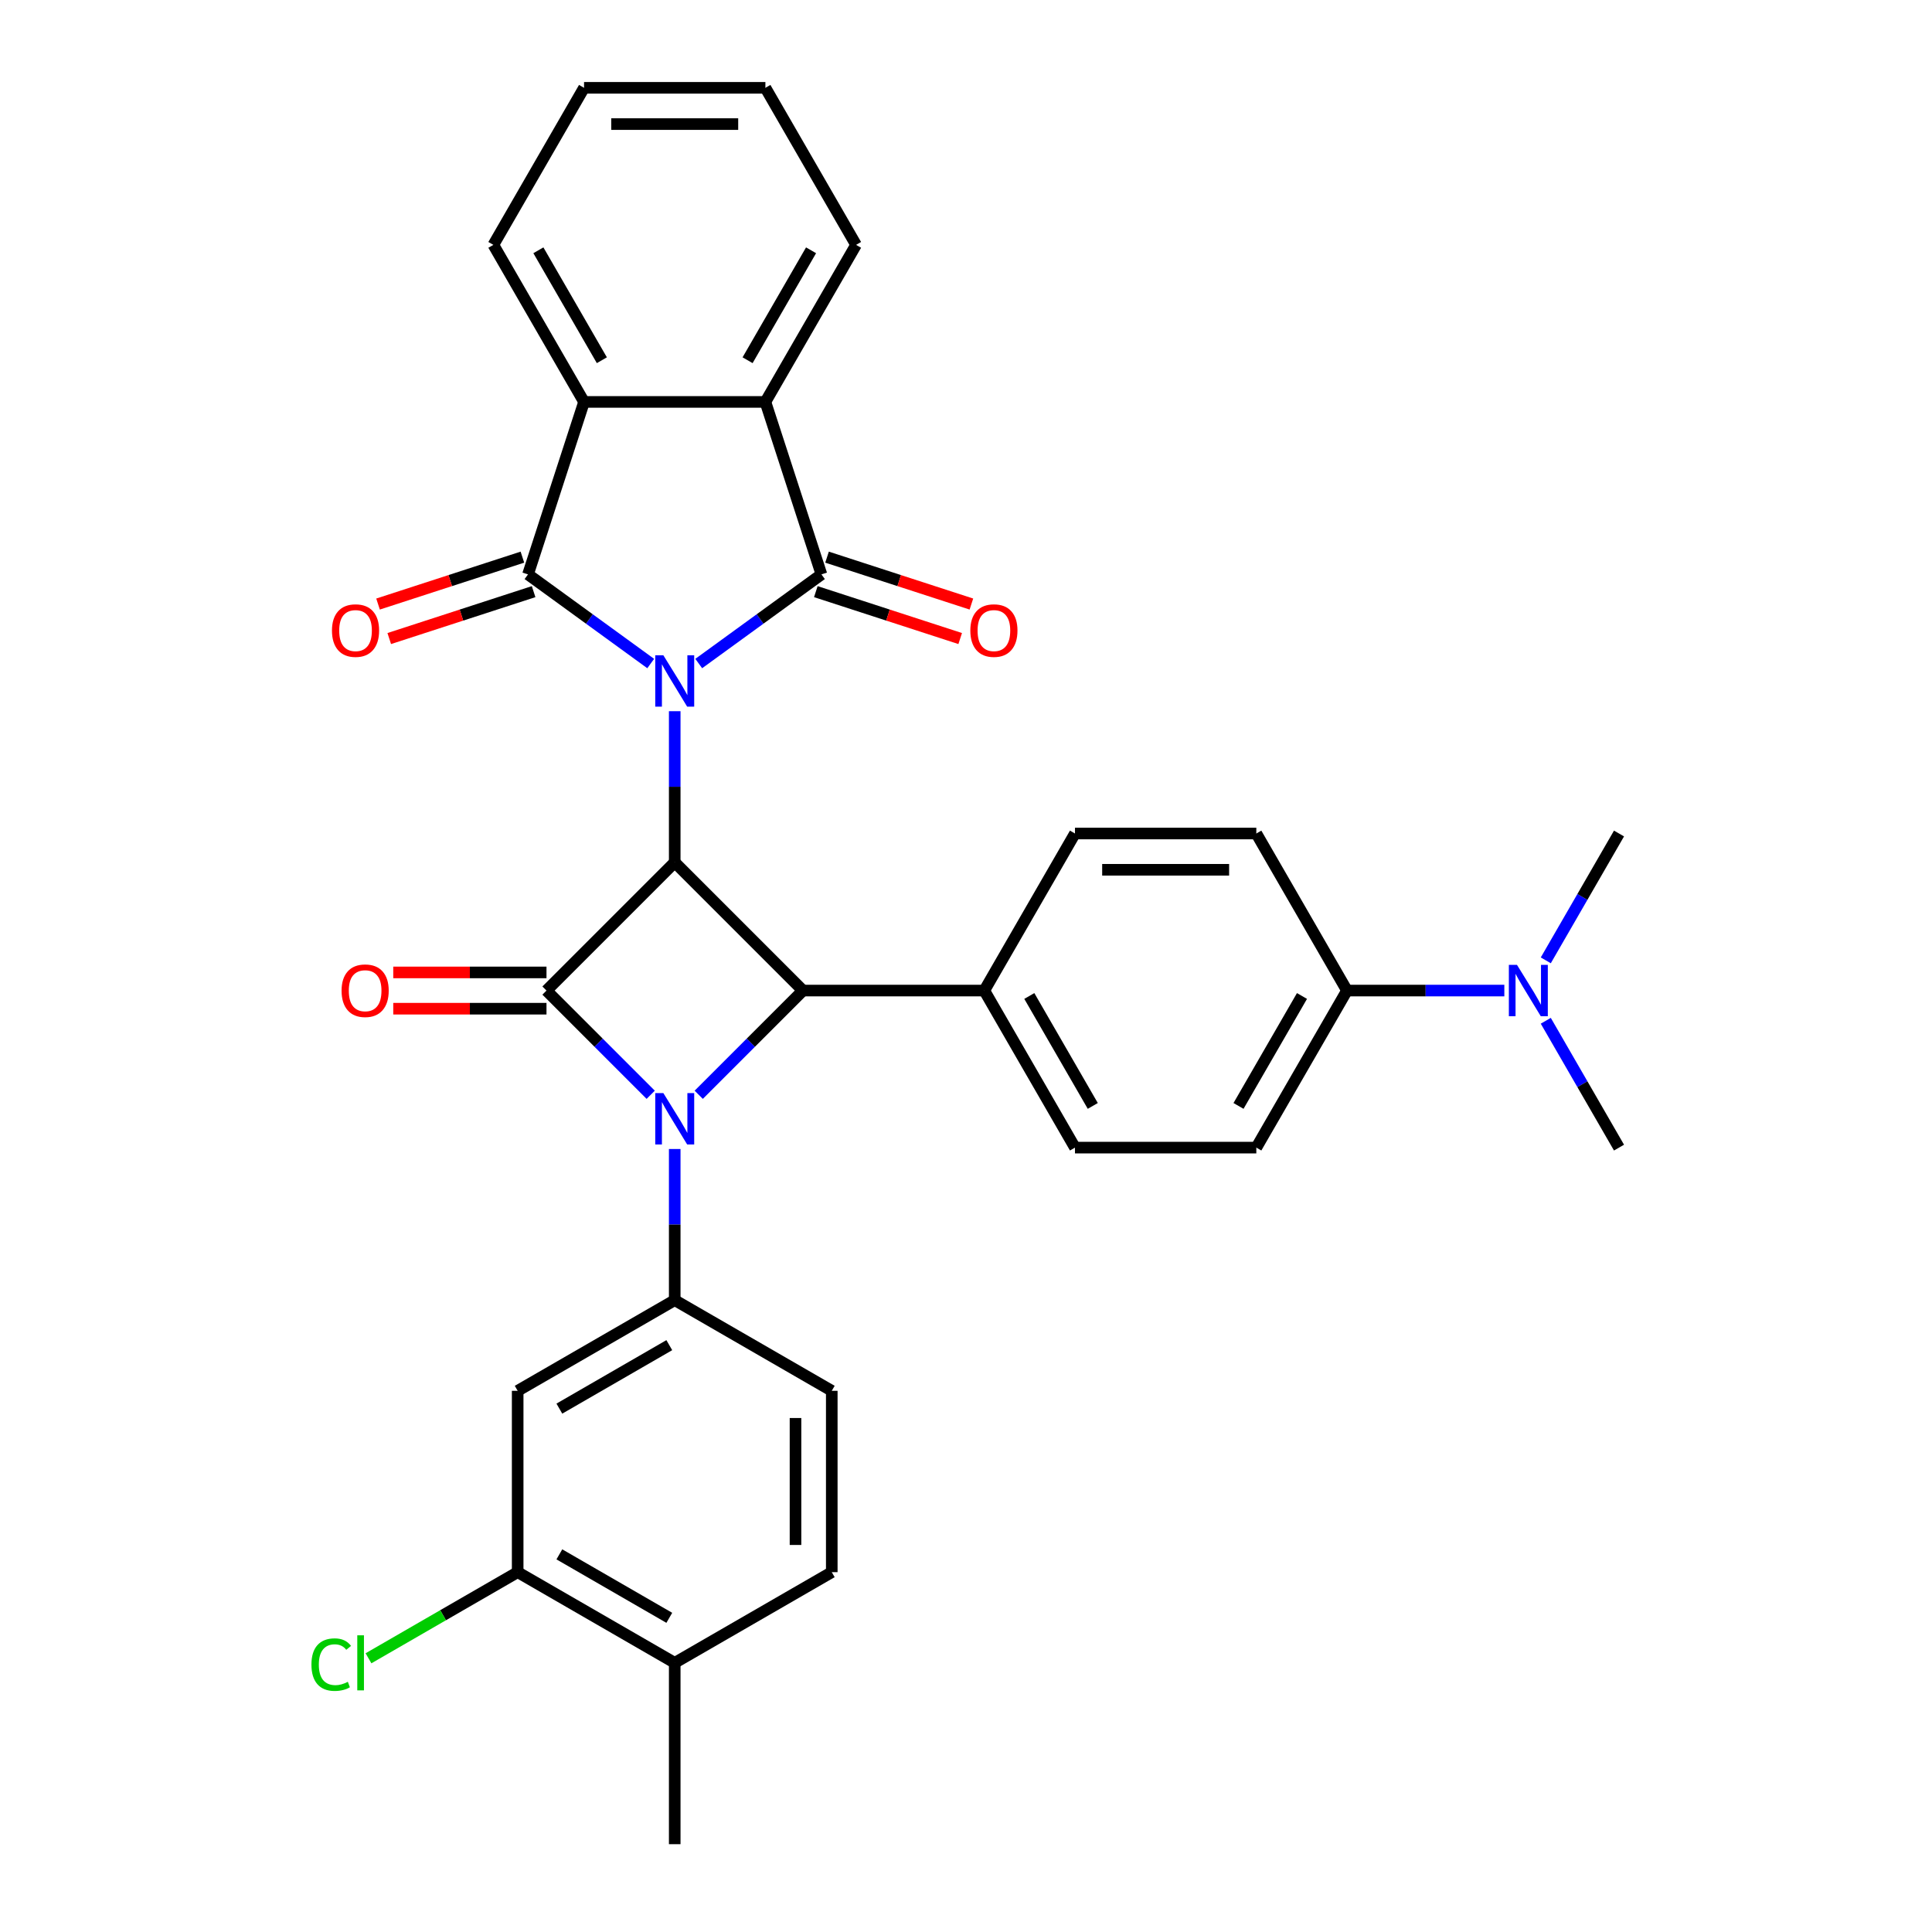 <?xml version='1.0' encoding='iso-8859-1'?>
<svg version='1.1' baseProfile='full'
              xmlns='http://www.w3.org/2000/svg'
                      xmlns:rdkit='http://www.rdkit.org/xml'
                      xmlns:xlink='http://www.w3.org/1999/xlink'
                  xml:space='preserve'
width='1000px' height='1000px' viewBox='0 0 1000 1000'>
<!-- END OF HEADER -->
<rect style='opacity:1.0;fill:#FFFFFF;stroke:none' width='1000' height='1000' x='0' y='0'> </rect>
<path class='bond-0' d='M 349.234,368.114 L 349.234,407.228' style='fill:none;fill-rule:evenodd;stroke:#0000FF;stroke-width:6px;stroke-linecap:butt;stroke-linejoin:miter;stroke-opacity:1' />
<path class='bond-0' d='M 349.234,407.228 L 349.234,446.341' style='fill:none;fill-rule:evenodd;stroke:#000000;stroke-width:6px;stroke-linecap:butt;stroke-linejoin:miter;stroke-opacity:1' />
<path class='bond-3' d='M 336.807,343.447 L 305.052,320.376' style='fill:none;fill-rule:evenodd;stroke:#0000FF;stroke-width:6px;stroke-linecap:butt;stroke-linejoin:miter;stroke-opacity:1' />
<path class='bond-3' d='M 305.052,320.376 L 273.296,297.304' style='fill:none;fill-rule:evenodd;stroke:#000000;stroke-width:6px;stroke-linecap:butt;stroke-linejoin:miter;stroke-opacity:1' />
<path class='bond-4' d='M 361.662,343.447 L 393.417,320.376' style='fill:none;fill-rule:evenodd;stroke:#0000FF;stroke-width:6px;stroke-linecap:butt;stroke-linejoin:miter;stroke-opacity:1' />
<path class='bond-4' d='M 393.417,320.376 L 425.173,297.304' style='fill:none;fill-rule:evenodd;stroke:#000000;stroke-width:6px;stroke-linecap:butt;stroke-linejoin:miter;stroke-opacity:1' />
<path class='bond-2' d='M 349.234,446.341 L 282.862,512.714' style='fill:none;fill-rule:evenodd;stroke:#000000;stroke-width:6px;stroke-linecap:butt;stroke-linejoin:miter;stroke-opacity:1' />
<path class='bond-5' d='M 349.234,446.341 L 415.607,512.714' style='fill:none;fill-rule:evenodd;stroke:#000000;stroke-width:6px;stroke-linecap:butt;stroke-linejoin:miter;stroke-opacity:1' />
<path class='bond-1' d='M 361.662,566.658 L 388.635,539.686' style='fill:none;fill-rule:evenodd;stroke:#0000FF;stroke-width:6px;stroke-linecap:butt;stroke-linejoin:miter;stroke-opacity:1' />
<path class='bond-1' d='M 388.635,539.686 L 415.607,512.714' style='fill:none;fill-rule:evenodd;stroke:#000000;stroke-width:6px;stroke-linecap:butt;stroke-linejoin:miter;stroke-opacity:1' />
<path class='bond-6' d='M 349.234,594.724 L 349.234,633.837' style='fill:none;fill-rule:evenodd;stroke:#0000FF;stroke-width:6px;stroke-linecap:butt;stroke-linejoin:miter;stroke-opacity:1' />
<path class='bond-6' d='M 349.234,633.837 L 349.234,672.951' style='fill:none;fill-rule:evenodd;stroke:#000000;stroke-width:6px;stroke-linecap:butt;stroke-linejoin:miter;stroke-opacity:1' />
<path class='bond-33' d='M 336.807,566.658 L 309.834,539.686' style='fill:none;fill-rule:evenodd;stroke:#0000FF;stroke-width:6px;stroke-linecap:butt;stroke-linejoin:miter;stroke-opacity:1' />
<path class='bond-33' d='M 309.834,539.686 L 282.862,512.714' style='fill:none;fill-rule:evenodd;stroke:#000000;stroke-width:6px;stroke-linecap:butt;stroke-linejoin:miter;stroke-opacity:1' />
<path class='bond-12' d='M 282.862,503.327 L 243.204,503.327' style='fill:none;fill-rule:evenodd;stroke:#000000;stroke-width:6px;stroke-linecap:butt;stroke-linejoin:miter;stroke-opacity:1' />
<path class='bond-12' d='M 243.204,503.327 L 203.546,503.327' style='fill:none;fill-rule:evenodd;stroke:#FF0000;stroke-width:6px;stroke-linecap:butt;stroke-linejoin:miter;stroke-opacity:1' />
<path class='bond-12' d='M 282.862,522.1 L 243.204,522.1' style='fill:none;fill-rule:evenodd;stroke:#000000;stroke-width:6px;stroke-linecap:butt;stroke-linejoin:miter;stroke-opacity:1' />
<path class='bond-12' d='M 243.204,522.1 L 203.546,522.1' style='fill:none;fill-rule:evenodd;stroke:#FF0000;stroke-width:6px;stroke-linecap:butt;stroke-linejoin:miter;stroke-opacity:1' />
<path class='bond-7' d='M 273.296,297.304 L 302.302,208.033' style='fill:none;fill-rule:evenodd;stroke:#000000;stroke-width:6px;stroke-linecap:butt;stroke-linejoin:miter;stroke-opacity:1' />
<path class='bond-13' d='M 270.396,288.377 L 233.035,300.516' style='fill:none;fill-rule:evenodd;stroke:#000000;stroke-width:6px;stroke-linecap:butt;stroke-linejoin:miter;stroke-opacity:1' />
<path class='bond-13' d='M 233.035,300.516 L 195.674,312.655' style='fill:none;fill-rule:evenodd;stroke:#FF0000;stroke-width:6px;stroke-linecap:butt;stroke-linejoin:miter;stroke-opacity:1' />
<path class='bond-13' d='M 276.197,306.231 L 238.836,318.37' style='fill:none;fill-rule:evenodd;stroke:#000000;stroke-width:6px;stroke-linecap:butt;stroke-linejoin:miter;stroke-opacity:1' />
<path class='bond-13' d='M 238.836,318.37 L 201.475,330.51' style='fill:none;fill-rule:evenodd;stroke:#FF0000;stroke-width:6px;stroke-linecap:butt;stroke-linejoin:miter;stroke-opacity:1' />
<path class='bond-8' d='M 425.173,297.304 L 396.167,208.033' style='fill:none;fill-rule:evenodd;stroke:#000000;stroke-width:6px;stroke-linecap:butt;stroke-linejoin:miter;stroke-opacity:1' />
<path class='bond-14' d='M 422.272,306.231 L 459.633,318.37' style='fill:none;fill-rule:evenodd;stroke:#000000;stroke-width:6px;stroke-linecap:butt;stroke-linejoin:miter;stroke-opacity:1' />
<path class='bond-14' d='M 459.633,318.37 L 496.994,330.51' style='fill:none;fill-rule:evenodd;stroke:#FF0000;stroke-width:6px;stroke-linecap:butt;stroke-linejoin:miter;stroke-opacity:1' />
<path class='bond-14' d='M 428.073,288.377 L 465.434,300.516' style='fill:none;fill-rule:evenodd;stroke:#000000;stroke-width:6px;stroke-linecap:butt;stroke-linejoin:miter;stroke-opacity:1' />
<path class='bond-14' d='M 465.434,300.516 L 502.795,312.655' style='fill:none;fill-rule:evenodd;stroke:#FF0000;stroke-width:6px;stroke-linecap:butt;stroke-linejoin:miter;stroke-opacity:1' />
<path class='bond-11' d='M 415.607,512.714 L 509.472,512.714' style='fill:none;fill-rule:evenodd;stroke:#000000;stroke-width:6px;stroke-linecap:butt;stroke-linejoin:miter;stroke-opacity:1' />
<path class='bond-9' d='M 349.234,672.951 L 267.945,719.883' style='fill:none;fill-rule:evenodd;stroke:#000000;stroke-width:6px;stroke-linecap:butt;stroke-linejoin:miter;stroke-opacity:1' />
<path class='bond-9' d='M 346.428,696.249 L 289.525,729.101' style='fill:none;fill-rule:evenodd;stroke:#000000;stroke-width:6px;stroke-linecap:butt;stroke-linejoin:miter;stroke-opacity:1' />
<path class='bond-15' d='M 349.234,672.951 L 430.524,719.883' style='fill:none;fill-rule:evenodd;stroke:#000000;stroke-width:6px;stroke-linecap:butt;stroke-linejoin:miter;stroke-opacity:1' />
<path class='bond-26' d='M 302.302,208.033 L 255.37,126.744' style='fill:none;fill-rule:evenodd;stroke:#000000;stroke-width:6px;stroke-linecap:butt;stroke-linejoin:miter;stroke-opacity:1' />
<path class='bond-26' d='M 311.52,186.453 L 278.667,129.551' style='fill:none;fill-rule:evenodd;stroke:#000000;stroke-width:6px;stroke-linecap:butt;stroke-linejoin:miter;stroke-opacity:1' />
<path class='bond-32' d='M 302.302,208.033 L 396.167,208.033' style='fill:none;fill-rule:evenodd;stroke:#000000;stroke-width:6px;stroke-linecap:butt;stroke-linejoin:miter;stroke-opacity:1' />
<path class='bond-25' d='M 396.167,208.033 L 443.099,126.744' style='fill:none;fill-rule:evenodd;stroke:#000000;stroke-width:6px;stroke-linecap:butt;stroke-linejoin:miter;stroke-opacity:1' />
<path class='bond-25' d='M 386.949,186.453 L 419.802,129.551' style='fill:none;fill-rule:evenodd;stroke:#000000;stroke-width:6px;stroke-linecap:butt;stroke-linejoin:miter;stroke-opacity:1' />
<path class='bond-10' d='M 267.945,719.883 L 267.945,813.748' style='fill:none;fill-rule:evenodd;stroke:#000000;stroke-width:6px;stroke-linecap:butt;stroke-linejoin:miter;stroke-opacity:1' />
<path class='bond-24' d='M 267.945,813.748 L 229.337,836.038' style='fill:none;fill-rule:evenodd;stroke:#000000;stroke-width:6px;stroke-linecap:butt;stroke-linejoin:miter;stroke-opacity:1' />
<path class='bond-24' d='M 229.337,836.038 L 190.73,858.329' style='fill:none;fill-rule:evenodd;stroke:#00CC00;stroke-width:6px;stroke-linecap:butt;stroke-linejoin:miter;stroke-opacity:1' />
<path class='bond-36' d='M 267.945,813.748 L 349.234,860.681' style='fill:none;fill-rule:evenodd;stroke:#000000;stroke-width:6px;stroke-linecap:butt;stroke-linejoin:miter;stroke-opacity:1' />
<path class='bond-36' d='M 289.525,804.53 L 346.428,837.383' style='fill:none;fill-rule:evenodd;stroke:#000000;stroke-width:6px;stroke-linecap:butt;stroke-linejoin:miter;stroke-opacity:1' />
<path class='bond-19' d='M 509.472,512.714 L 556.404,431.424' style='fill:none;fill-rule:evenodd;stroke:#000000;stroke-width:6px;stroke-linecap:butt;stroke-linejoin:miter;stroke-opacity:1' />
<path class='bond-20' d='M 509.472,512.714 L 556.404,594.003' style='fill:none;fill-rule:evenodd;stroke:#000000;stroke-width:6px;stroke-linecap:butt;stroke-linejoin:miter;stroke-opacity:1' />
<path class='bond-20' d='M 532.77,515.521 L 565.622,572.423' style='fill:none;fill-rule:evenodd;stroke:#000000;stroke-width:6px;stroke-linecap:butt;stroke-linejoin:miter;stroke-opacity:1' />
<path class='bond-21' d='M 430.524,719.883 L 430.524,813.748' style='fill:none;fill-rule:evenodd;stroke:#000000;stroke-width:6px;stroke-linecap:butt;stroke-linejoin:miter;stroke-opacity:1' />
<path class='bond-21' d='M 411.751,733.963 L 411.751,799.668' style='fill:none;fill-rule:evenodd;stroke:#000000;stroke-width:6px;stroke-linecap:butt;stroke-linejoin:miter;stroke-opacity:1' />
<path class='bond-16' d='M 697.201,512.714 L 650.269,594.003' style='fill:none;fill-rule:evenodd;stroke:#000000;stroke-width:6px;stroke-linecap:butt;stroke-linejoin:miter;stroke-opacity:1' />
<path class='bond-16' d='M 673.904,515.521 L 641.051,572.423' style='fill:none;fill-rule:evenodd;stroke:#000000;stroke-width:6px;stroke-linecap:butt;stroke-linejoin:miter;stroke-opacity:1' />
<path class='bond-17' d='M 697.201,512.714 L 737.92,512.714' style='fill:none;fill-rule:evenodd;stroke:#000000;stroke-width:6px;stroke-linecap:butt;stroke-linejoin:miter;stroke-opacity:1' />
<path class='bond-17' d='M 737.92,512.714 L 778.639,512.714' style='fill:none;fill-rule:evenodd;stroke:#0000FF;stroke-width:6px;stroke-linecap:butt;stroke-linejoin:miter;stroke-opacity:1' />
<path class='bond-35' d='M 697.201,512.714 L 650.269,431.424' style='fill:none;fill-rule:evenodd;stroke:#000000;stroke-width:6px;stroke-linecap:butt;stroke-linejoin:miter;stroke-opacity:1' />
<path class='bond-27' d='M 800.095,528.352 L 819.047,561.177' style='fill:none;fill-rule:evenodd;stroke:#0000FF;stroke-width:6px;stroke-linecap:butt;stroke-linejoin:miter;stroke-opacity:1' />
<path class='bond-27' d='M 819.047,561.177 L 837.999,594.003' style='fill:none;fill-rule:evenodd;stroke:#000000;stroke-width:6px;stroke-linecap:butt;stroke-linejoin:miter;stroke-opacity:1' />
<path class='bond-28' d='M 800.095,497.076 L 819.047,464.25' style='fill:none;fill-rule:evenodd;stroke:#0000FF;stroke-width:6px;stroke-linecap:butt;stroke-linejoin:miter;stroke-opacity:1' />
<path class='bond-28' d='M 819.047,464.25 L 837.999,431.424' style='fill:none;fill-rule:evenodd;stroke:#000000;stroke-width:6px;stroke-linecap:butt;stroke-linejoin:miter;stroke-opacity:1' />
<path class='bond-18' d='M 349.234,860.681 L 430.524,813.748' style='fill:none;fill-rule:evenodd;stroke:#000000;stroke-width:6px;stroke-linecap:butt;stroke-linejoin:miter;stroke-opacity:1' />
<path class='bond-29' d='M 349.234,860.681 L 349.234,954.545' style='fill:none;fill-rule:evenodd;stroke:#000000;stroke-width:6px;stroke-linecap:butt;stroke-linejoin:miter;stroke-opacity:1' />
<path class='bond-22' d='M 556.404,431.424 L 650.269,431.424' style='fill:none;fill-rule:evenodd;stroke:#000000;stroke-width:6px;stroke-linecap:butt;stroke-linejoin:miter;stroke-opacity:1' />
<path class='bond-22' d='M 570.484,450.197 L 636.189,450.197' style='fill:none;fill-rule:evenodd;stroke:#000000;stroke-width:6px;stroke-linecap:butt;stroke-linejoin:miter;stroke-opacity:1' />
<path class='bond-23' d='M 556.404,594.003 L 650.269,594.003' style='fill:none;fill-rule:evenodd;stroke:#000000;stroke-width:6px;stroke-linecap:butt;stroke-linejoin:miter;stroke-opacity:1' />
<path class='bond-30' d='M 443.099,126.744 L 396.167,45.455' style='fill:none;fill-rule:evenodd;stroke:#000000;stroke-width:6px;stroke-linecap:butt;stroke-linejoin:miter;stroke-opacity:1' />
<path class='bond-31' d='M 255.37,126.744 L 302.302,45.455' style='fill:none;fill-rule:evenodd;stroke:#000000;stroke-width:6px;stroke-linecap:butt;stroke-linejoin:miter;stroke-opacity:1' />
<path class='bond-34' d='M 396.167,45.455 L 302.302,45.455' style='fill:none;fill-rule:evenodd;stroke:#000000;stroke-width:6px;stroke-linecap:butt;stroke-linejoin:miter;stroke-opacity:1' />
<path class='bond-34' d='M 382.087,64.228 L 316.382,64.228' style='fill:none;fill-rule:evenodd;stroke:#000000;stroke-width:6px;stroke-linecap:butt;stroke-linejoin:miter;stroke-opacity:1' />
<path  class='atom-0' d='M 343.359 339.185
L 352.069 353.265
Q 352.933 354.654, 354.322 357.17
Q 355.711 359.685, 355.786 359.835
L 355.786 339.185
L 359.316 339.185
L 359.316 365.768
L 355.674 365.768
L 346.325 350.374
Q 345.236 348.572, 344.072 346.507
Q 342.946 344.442, 342.608 343.803
L 342.608 365.768
L 339.153 365.768
L 339.153 339.185
L 343.359 339.185
' fill='#0000FF'/>
<path  class='atom-2' d='M 343.359 565.795
L 352.069 579.875
Q 352.933 581.264, 354.322 583.779
Q 355.711 586.295, 355.786 586.445
L 355.786 565.795
L 359.316 565.795
L 359.316 592.377
L 355.674 592.377
L 346.325 576.984
Q 345.236 575.181, 344.072 573.116
Q 342.946 571.051, 342.608 570.413
L 342.608 592.377
L 339.153 592.377
L 339.153 565.795
L 343.359 565.795
' fill='#0000FF'/>
<path  class='atom-13' d='M 176.795 512.789
Q 176.795 506.406, 179.949 502.839
Q 183.102 499.272, 188.997 499.272
Q 194.892 499.272, 198.046 502.839
Q 201.2 506.406, 201.2 512.789
Q 201.2 519.247, 198.008 522.926
Q 194.817 526.568, 188.997 526.568
Q 183.14 526.568, 179.949 522.926
Q 176.795 519.284, 176.795 512.789
M 188.997 523.564
Q 193.052 523.564, 195.23 520.861
Q 197.445 518.12, 197.445 512.789
Q 197.445 507.57, 195.23 504.942
Q 193.052 502.276, 188.997 502.276
Q 184.942 502.276, 182.727 504.904
Q 180.549 507.532, 180.549 512.789
Q 180.549 518.158, 182.727 520.861
Q 184.942 523.564, 188.997 523.564
' fill='#FF0000'/>
<path  class='atom-14' d='M 171.823 326.385
Q 171.823 320.002, 174.977 316.435
Q 178.131 312.868, 184.025 312.868
Q 189.92 312.868, 193.074 316.435
Q 196.228 320.002, 196.228 326.385
Q 196.228 332.843, 193.037 336.522
Q 189.845 340.164, 184.025 340.164
Q 178.168 340.164, 174.977 336.522
Q 171.823 332.88, 171.823 326.385
M 184.025 337.161
Q 188.08 337.161, 190.258 334.457
Q 192.473 331.716, 192.473 326.385
Q 192.473 321.166, 190.258 318.538
Q 188.08 315.872, 184.025 315.872
Q 179.971 315.872, 177.755 318.5
Q 175.578 321.128, 175.578 326.385
Q 175.578 331.754, 177.755 334.457
Q 179.971 337.161, 184.025 337.161
' fill='#FF0000'/>
<path  class='atom-15' d='M 502.241 326.385
Q 502.241 320.002, 505.395 316.435
Q 508.549 312.868, 514.444 312.868
Q 520.338 312.868, 523.492 316.435
Q 526.646 320.002, 526.646 326.385
Q 526.646 332.843, 523.455 336.522
Q 520.263 340.164, 514.444 340.164
Q 508.586 340.164, 505.395 336.522
Q 502.241 332.88, 502.241 326.385
M 514.444 337.161
Q 518.498 337.161, 520.676 334.457
Q 522.891 331.716, 522.891 326.385
Q 522.891 321.166, 520.676 318.538
Q 518.498 315.872, 514.444 315.872
Q 510.389 315.872, 508.173 318.5
Q 505.996 321.128, 505.996 326.385
Q 505.996 331.754, 508.173 334.457
Q 510.389 337.161, 514.444 337.161
' fill='#FF0000'/>
<path  class='atom-18' d='M 785.19 499.422
L 793.901 513.502
Q 794.765 514.891, 796.154 517.407
Q 797.543 519.922, 797.618 520.073
L 797.618 499.422
L 801.147 499.422
L 801.147 526.005
L 797.505 526.005
L 788.156 510.611
Q 787.068 508.809, 785.904 506.744
Q 784.777 504.679, 784.439 504.041
L 784.439 526.005
L 780.985 526.005
L 780.985 499.422
L 785.19 499.422
' fill='#0000FF'/>
<path  class='atom-25' d='M 161.2 861.6
Q 161.2 854.992, 164.278 851.538
Q 167.395 848.046, 173.289 848.046
Q 178.771 848.046, 181.7 851.914
L 179.222 853.941
Q 177.082 851.125, 173.289 851.125
Q 169.272 851.125, 167.132 853.828
Q 165.029 856.494, 165.029 861.6
Q 165.029 866.857, 167.207 869.56
Q 169.422 872.264, 173.702 872.264
Q 176.631 872.264, 180.048 870.499
L 181.099 873.315
Q 179.71 874.216, 177.607 874.742
Q 175.505 875.267, 173.177 875.267
Q 167.395 875.267, 164.278 871.738
Q 161.2 868.209, 161.2 861.6
' fill='#00CC00'/>
<path  class='atom-25' d='M 184.929 846.432
L 188.383 846.432
L 188.383 874.929
L 184.929 874.929
L 184.929 846.432
' fill='#00CC00'/>
</svg>
